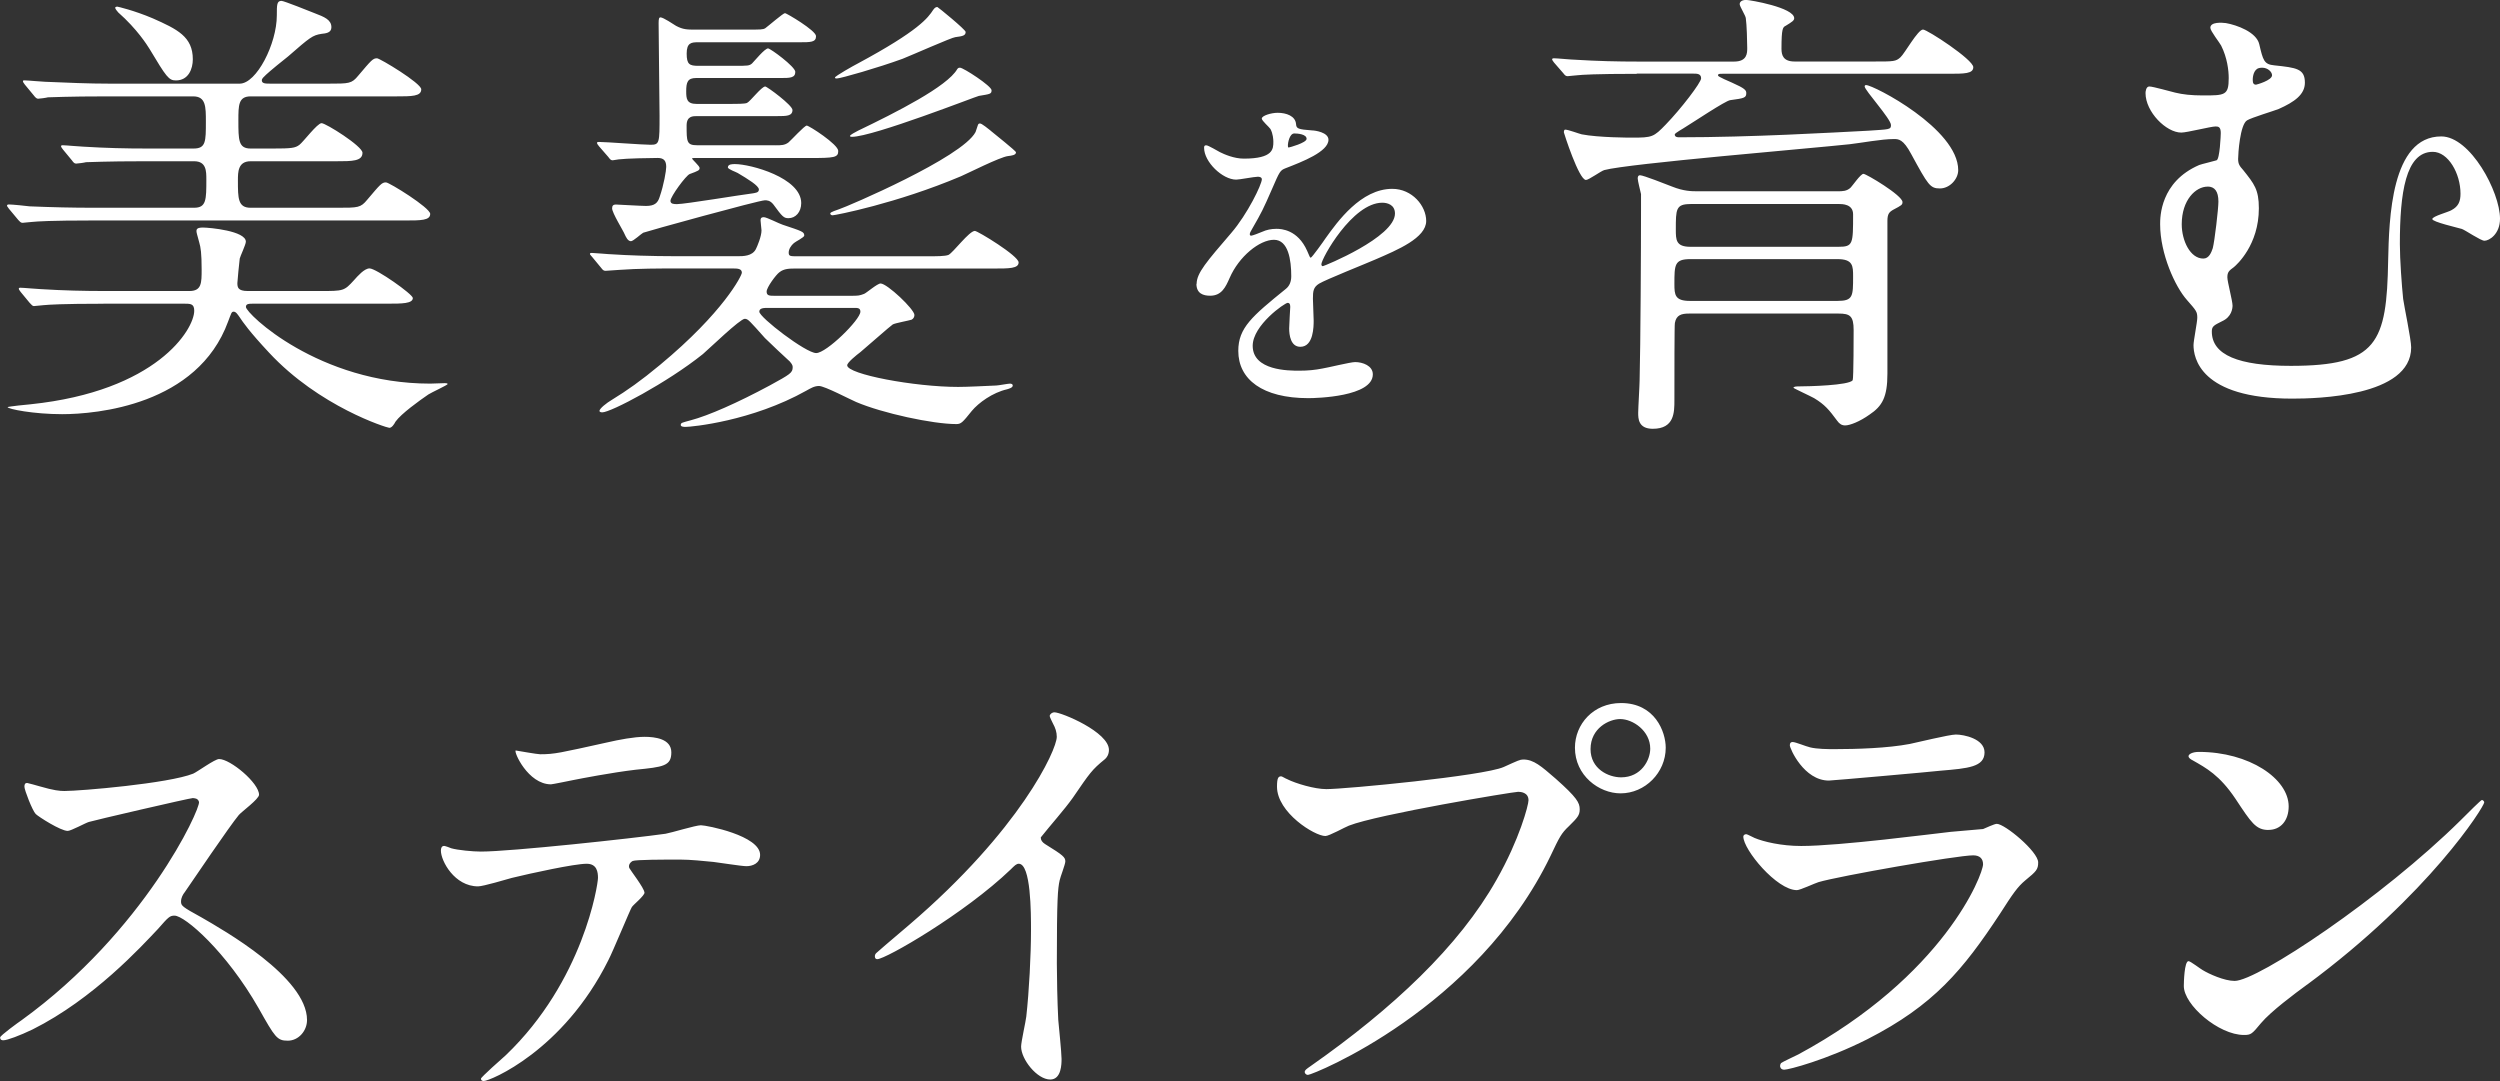 <svg xmlns="http://www.w3.org/2000/svg" id="_レイヤー_2" viewBox="0 0 371.46 160.62"><rect x="0" y="0" width="371.46" height="160.62" fill="#333333" stroke="none"/><defs><style>.cls-1{fill:#fff}</style></defs><g id="desgin"><path d="M48.76 12.43c3.14 0 3.49 0 4.47-1.19 1.96-2.31 2.17-2.58 2.79-2.58.42 0 6.57 3.7 6.57 4.61 0 1.05-1.4 1.05-3.77 1.05H37.24c-1.82 0-1.82 1.33-1.82 3.56 0 2.93 0 4.19 1.82 4.19h3.28c2.79 0 3.35-.07 3.98-.56.56-.42 2.65-3.21 3.28-3.21s6.08 3.42 6.08 4.4c0 1.26-1.54 1.26-3.91 1.26H37.24c-1.89 0-1.89 1.61-1.89 2.86 0 2.65 0 4.05 1.89 4.05h12.85c3.14 0 3.49 0 4.47-1.19 1.96-2.31 2.17-2.58 2.79-2.58.49 0 6.57 3.77 6.57 4.68 0 .98-1.4.98-3.77.98H13.62c-6.08 0-8.1.14-8.8.21-.28 0-1.26.14-1.47.14-.28 0-.42-.21-.63-.42l-1.4-1.68c-.21-.35-.28-.35-.28-.42 0-.14.07-.21.28-.21.49 0 2.58.21 3.07.28 3.42.14 6.29.21 9.57.21h14.88c1.82 0 1.82-1.19 1.82-4.19 0-1.26 0-2.72-1.82-2.72h-7.26c-6.08 0-8.1.14-8.8.14-.21.07-1.26.21-1.47.21-.28 0-.42-.21-.63-.49l-1.33-1.61q-.28-.35-.28-.49c0-.07.07-.14.21-.14.49 0 2.65.21 3.07.21 3.42.21 6.29.28 9.57.28h6.85c1.82 0 1.82-1.05 1.82-3.98 0-2.24 0-3.77-1.89-3.77H15.99c-6.15 0-8.17.14-8.87.14-.21.07-1.26.21-1.47.21s-.42-.21-.63-.49l-1.33-1.61q-.28-.35-.28-.49c0-.14.07-.14.21-.14.49 0 2.65.21 3.07.21 3.42.14 6.36.28 9.64.28h19.28c2.51 0 5.52-5.94 5.52-10.13 0-1.61 0-2.17.7-2.17.35 0 4.19 1.54 4.89 1.82 1.47.56 2.52.98 2.52 2.1 0 .84-.84.91-1.47.98-1.33.21-1.68.49-4.96 3.35-.56.42-2.86 2.31-3.28 2.72-.35.35-.63.56-.63.84 0 .49.56.49 1.33.49h8.52Zm-33.39 32.7c-6.15 0-8.1.14-8.87.21-.21 0-1.26.14-1.47.14s-.35-.21-.63-.49l-1.33-1.61q-.28-.35-.28-.49c0-.07.07-.14.21-.14.49 0 2.65.21 3.07.21 3.42.21 6.36.28 9.64.28h12.43c1.82 0 1.82-1.19 1.82-3.21 0-2.38-.14-3.28-.35-3.98-.35-1.33-.42-1.47-.42-1.75 0-.49.63-.49.98-.49.91 0 6.36.49 6.36 2.1 0 .42-.84 2.17-.91 2.51-.07.49-.35 3.42-.35 3.63 0 .63.07 1.19 1.54 1.19h10.76c3.49 0 3.56 0 5.03-1.61.56-.63 1.54-1.75 2.31-1.75.98 0 6.43 3.84 6.43 4.4 0 .84-1.68.84-3.7.84H37.8c-.84 0-1.26 0-1.26.49 0 .98 10.83 11.39 27.38 11.39.35 0 1.89-.07 2.17-.07.14 0 .42 0 .42.14s-2.44 1.26-2.86 1.54c-1.33.91-4.05 2.86-4.89 4.05-.21.42-.56.91-.91.91s-10.41-3.14-17.88-11.18c-2.93-3.14-3.84-4.47-4.4-5.31-.21-.28-.49-.77-.84-.77s-.35.21-.84 1.47C29.35 60.21 14.33 61.54 9.23 61.54c-4.26 0-8.1-.77-8.1-1.05 0-.07 3.14-.42 3.42-.42 18.72-1.96 24.31-11.11 24.31-13.9 0-1.05-.56-1.05-1.54-1.05H15.37Zm10.76-33.18c-1.05 0-1.4-.49-3.91-4.68-.35-.56-1.82-2.93-4.68-5.45-.07-.14-.42-.42-.42-.7 0-.07.21-.14.28-.14s2.51.56 5.31 1.75c3.63 1.61 5.94 2.72 5.94 6.08 0 1.4-.63 3.14-2.51 3.14ZM126.79 43.94c.63 0 .91 0 1.61-.28.35-.14 1.96-1.54 2.44-1.54.98 0 5.03 3.84 5.03 4.68 0 .28-.14.56-.42.7-.42.14-2.38.49-2.79.7-.35.21-4.05 3.49-4.82 4.12-.56.42-1.96 1.54-1.96 1.96 0 1.33 9.99 3.21 16.49 3.21 1.4 0 4.05-.14 5.66-.21.28 0 1.75-.28 2.03-.28.21 0 .42.07.42.28 0 .35-.63.49-.84.56-2.17.49-4.26 2.03-5.24 3.21-1.4 1.75-1.61 1.96-2.31 1.96-3.49 0-10.97-1.61-14.88-3.28-.84-.35-4.68-2.38-5.52-2.38-.7 0-1.26.35-1.89.7-8.1 4.54-17.04 5.38-17.95 5.38-.14 0-.7 0-.7-.28 0-.35.21-.35 1.47-.7 2.65-.7 6.92-2.58 11.74-5.17 3.07-1.68 3.42-1.89 3.42-2.72 0-.42-.28-.63-.42-.84-.56-.49-3.14-2.93-3.7-3.49-2.31-2.58-2.51-2.86-3-2.86-.7 0-5.24 4.4-6.22 5.24-5.31 4.26-13.69 8.66-14.95 8.66-.21 0-.42-.07-.42-.21 0-.35 1.05-1.19 1.89-1.68 2.17-1.33 4.26-2.79 7.12-5.17 9.43-7.82 12.15-13.27 12.15-13.69 0-.63-.7-.63-1.4-.63h-8.59c-2.03 0-5.45 0-8.24.21-.21 0-1.89.14-2.03.14-.28 0-.42-.14-.63-.42l-1.33-1.61c-.28-.35-.35-.35-.35-.49s.14-.14.28-.14c.42 0 2.58.21 3.07.21 2.03.14 5.59.28 9.57.28h9.01c.84 0 2.17 0 2.72-1.05.21-.42.84-1.89.84-2.79 0-.21-.14-1.19-.14-1.47 0-.21 0-.49.49-.49.42 0 2.31.98 2.79 1.12 2.93.98 3.21 1.05 3.21 1.61 0 .28-1.33.91-1.54 1.12-.42.35-.77.91-.77 1.4 0 .56.21.56 1.4.56h19c1.61 0 2.86 0 3.35-.21.7-.35 3.07-3.56 3.91-3.56.42 0 6.5 3.7 6.5 4.68 0 .91-1.4.91-3.7.91h-29.41c-.91 0-1.75 0-2.44.56-.49.35-1.89 2.24-1.89 2.86s.42.63 1.19.63h11.67Zm-11.53-22.35c.77 0 1.33 0 1.89-.42.42-.35 2.38-2.51 2.72-2.51s4.68 2.79 4.68 3.77-.56 1.05-4.26 1.05h-17.18c-.07 0-.28 0-.28.07 0 .14 1.12 1.12 1.12 1.4 0 .35-.14.42-1.47.91-.56.21-2.86 3.35-2.86 3.98 0 .49.56.49.98.49 1.19 0 9.57-1.4 11.32-1.61.28-.07.84-.07.84-.56 0-.56-1.61-1.54-3.14-2.45-.21-.14-1.47-.56-1.47-.84 0-.49.7-.49 1.05-.49 2.31 0 9.85 2.03 9.85 5.8 0 1.33-.84 2.24-1.89 2.24-.7 0-.91-.21-2.24-2.03-.49-.63-.98-.63-1.26-.63-.91 0-17.81 4.68-18.09 4.82s-1.47 1.26-1.82 1.26c-.49 0-.77-.7-.91-.98-.21-.56-1.89-3.21-1.89-3.91 0-.42.21-.56.56-.56.21 0 3.77.21 4.47.21 1.26 0 1.75-.42 2.03-1.33.63-1.82.98-3.91.98-4.47 0-.91-.35-1.33-1.26-1.33-1.19 0-4.68.07-5.8.21-.14 0-.77.14-.91.14-.28 0-.42-.21-.63-.49l-1.4-1.61c-.21-.28-.28-.35-.28-.49s.14-.14.28-.14c1.05 0 6.5.42 7.68.42 1.33 0 1.33-.28 1.33-4.33 0-1.96-.14-11.53-.14-13.76 0-.63.07-.84.28-.84.42 0 1.96 1.05 2.31 1.26 1.05.56 1.68.56 2.86.56h7.47c2.31 0 2.58 0 2.93-.21.49-.35 2.65-2.24 2.93-2.24.21 0 4.61 2.58 4.61 3.42 0 .91-.77.91-2.52.91h-15.02c-.98 0-1.68.07-1.68 1.68s.42 1.82 1.75 1.82h5.31c2.03 0 2.24 0 2.65-.35.35-.35 1.89-2.24 2.38-2.24.35 0 4.05 2.72 4.05 3.49 0 .91-.84.91-2.17.91h-12.57c-1.26 0-1.47.63-1.47 1.96 0 1.12.07 1.89 1.54 1.89h5.1c.84 0 2.03 0 2.38-.14.49-.21 2.17-2.45 2.72-2.45.28 0 4.05 2.79 4.05 3.49 0 .91-.91.91-2.24.91h-11.95c-.63 0-1.54 0-1.54 1.4 0 2.38 0 2.93 1.54 2.93h11.67Zm-1.11 24.16c-.63 0-1.33 0-1.33.56 0 .84 6.92 6.15 8.45 6.15s6.57-4.96 6.57-6.15c0-.56-.42-.56-.91-.56zm33.04-26.33c.49.42 3.77 3 3.77 3.21 0 .42-.63.49-1.19.56-1.19.14-6.01 2.58-6.99 3-9.57 4.05-18.72 5.8-19.07 5.8-.14 0-.35-.07-.35-.28s.98-.49 1.33-.63c1.12-.35 18.3-7.68 20.26-11.46.07-.14.35-1.12.42-1.19.28-.21.49-.07 1.82.98Zm-7.9-18.37c.07 0 4.19 3.35 4.19 3.7 0 .56-.49.63-1.54.77-.42 0-6.57 2.72-7.82 3.21-3.63 1.33-9.22 2.93-9.78 2.93-.14 0-.28 0-.28-.14 0-.21 2.86-1.82 3.42-2.1 9.08-4.89 10.41-6.78 11.18-7.96.21-.28.35-.42.63-.42Zm3.36 9.01c.49 0 4.68 2.72 4.68 3.35 0 .56-.21.56-1.89.84-.21 0-15.72 6.08-18.86 6.08-.14 0-.28 0-.28-.14s.77-.56 1.19-.77c5.66-2.72 13.27-6.57 14.74-9.15.14-.21.28-.21.42-.21M177.8 42.18c0-1.61 1.5-3.32 5.14-7.56 2.41-2.79 4.55-7.23 4.55-7.98 0-.32-.38-.38-.59-.38-.54 0-2.73.43-3.22.43-2.04 0-4.77-2.63-4.77-4.72 0-.16 0-.38.32-.38s1.71.86 2.04 1.02c.64.32 2.09.96 3.54.96 4.39 0 4.39-1.45 4.39-2.52 0-.32-.05-1.18-.43-1.88-.16-.27-1.29-1.23-1.29-1.55 0-.43 1.39-.86 2.36-.86 1.29 0 2.63.48 2.73 1.66.05.7.27.8 2.41.96.38 0 2.41.27 2.41 1.39 0 1.77-3.91 3.27-6.38 4.23-.8.32-.86.43-2.04 3.16-1.29 2.95-1.5 3.38-2.89 5.79-.27.48-.38.64-.38.86 0 .11.05.21.21.21s1.18-.38 1.66-.59c.59-.27 1.29-.43 2.09-.43.7 0 3.16.11 4.56 3.27.38.91.43 1.02.54 1.02.16 0 1.93-2.47 2.2-2.89 1.77-2.47 5.25-7.34 9.91-7.34 2.95 0 5.04 2.52 5.04 4.77 0 2.52-4.23 4.29-7.56 5.73-1.34.59-7.4 3-8.36 3.59-.86.54-.91 1.13-.91 2.25 0 .48.11 2.73.11 3.22 0 .86 0 3.91-1.98 3.91-1.45 0-1.66-1.77-1.66-2.73 0-.54.16-3.11.16-3.16 0-.21 0-.64-.38-.64-.43 0-5.2 3.32-5.2 6.38 0 3.7 5.36 3.7 6.91 3.7 1.34 0 2.36-.11 3.43-.32.75-.11 4.18-.96 4.88-.96 1.12 0 2.63.54 2.63 1.82 0 3.32-8.31 3.54-9.59 3.54-6.81 0-10.4-2.79-10.4-7.02 0-3.43 2.04-5.14 7.07-9.22.54-.43.8-1.07.8-1.88 0-2.41-.43-5.41-2.57-5.41s-5.2 2.47-6.59 5.68c-.59 1.34-1.18 2.63-2.89 2.63-1.02 0-2.04-.32-2.04-1.77Zm13.66-20.26c.11 0 2.68-.7 2.68-1.29 0-.7-1.34-.8-1.82-.8-.75 0-.96 1.5-.96 1.71s0 .38.11.38Zm4.88 17.36c0 .11.05.27.21.27s10.72-4.29 10.72-7.82c0-1.34-1.18-1.61-1.88-1.61-4.45 0-9.06 8.31-9.06 9.16ZM243.2 10.97c-6.15 0-8.17.14-8.8.21-.28 0-1.26.14-1.47.14-.28 0-.42-.14-.63-.42l-1.4-1.61c-.14-.21-.28-.35-.28-.49 0-.07.07-.14.28-.14.49 0 2.58.21 3.07.21 3.42.21 6.29.28 9.57.28h14.11c1.96 0 1.96-1.26 1.96-2.03 0-.91-.07-3.49-.21-4.4 0-.35-.91-1.75-.91-2.1 0-.28.21-.63.98-.63.49 0 7.12 1.12 7.12 2.72 0 .35-.35.56-1.26 1.12-.42.21-.63.35-.63 3.42 0 .98.28 1.89 1.96 1.89h11.74c3 0 3.28 0 3.98-.63.63-.56 2.58-4.12 3.35-4.12.63 0 7.47 4.47 7.47 5.59 0 .98-1.33.98-3.7.98h-33.53c-.56 0-.7 0-.7.28 0 .14 1.75.91 2.1 1.05 1.89.84 2.1 1.12 2.1 1.54 0 .7-.28.77-2.38 1.05-.7.07-5.59 3.35-6.64 3.98-.28.21-1.61.91-1.61 1.12 0 .42.49.42.63.42 10.83 0 22.7-.7 28.15-.98 3.07-.21 3.35-.14 3.35-.84 0-.91-3.91-5.17-3.91-5.73q0-.21.21-.21c1.12 0 13.69 6.5 13.69 12.64 0 1.33-1.26 2.72-2.72 2.72s-1.75-.49-4.26-5.1c-1.19-2.24-1.89-2.24-2.58-2.24-1.82 0-4.75.56-6.57.77-5.8.63-32.83 2.86-36.46 3.84-.49.14-2.31 1.47-2.72 1.47-1.05 0-3.28-6.99-3.28-7.06 0-.14 0-.42.21-.42.42 0 2.1.63 2.44.7 2.51.49 7.19.49 7.47.49 3 0 3.21-.07 5.03-1.96 2.24-2.31 5.24-6.22 5.24-6.85 0-.7-.63-.7-1.12-.7h-8.45Zm7.76 35.62c-1.12 0-1.89.21-2.1 1.4-.07.21-.07 7.61-.07 11.46 0 1.82 0 4.26-3.21 4.26-2.17 0-2.17-1.54-2.17-2.38 0-.7.21-4.12.21-4.82.14-5.31.21-19.63.21-25.5v-2.17c-.07-.35-.49-1.96-.49-2.31 0-.14 0-.49.35-.49.49 0 3.84 1.33 4.75 1.68 1.75.7 2.93.7 3.77.7h20.89c.63 0 1.33 0 1.89-.56.28-.28 1.47-2.03 1.89-2.03s5.8 3.21 5.8 4.19c0 .42-.14.49-1.33 1.12-.63.35-.91.63-.91 1.68v22.7c0 3.49-.77 4.82-2.65 6.08-1.47 1.05-2.93 1.61-3.63 1.61-.49 0-.84-.21-1.19-.7-1.19-1.61-1.82-2.38-3.42-3.35-.49-.28-3.07-1.47-3.07-1.54 0-.21.56-.21.91-.21 1.26 0 7.33-.14 7.89-.91.14-.28.14-6.92.14-7.47 0-2.1-.56-2.44-2.24-2.44h-22.21Zm22.07-1.88c2.31 0 2.31-.7 2.31-3.63 0-1.54 0-2.58-2.31-2.58h-21.86c-2.38 0-2.38.84-2.38 3.7 0 1.61.07 2.51 2.31 2.51zm-21.86-14.39c-2.17 0-2.17.77-2.17 3.77 0 1.54 0 2.58 2.17 2.58h22c2.17 0 2.17-.42 2.17-4.82 0-1.54-1.61-1.54-2.17-1.54h-22ZM335.69 6.57c.56 2.38.7 3 2.24 3.14 3.28.35 4.54.49 4.54 2.58 0 1.75-1.54 2.86-3.91 3.91-.7.28-3.98 1.26-4.68 1.68-1.05.63-1.33 4.96-1.33 5.73s.21 1.05.77 1.68c1.61 2.03 2.31 2.86 2.31 5.66 0 5.45-3.28 8.38-3.7 8.73-.77.56-.98.77-.98 1.54 0 .63.77 3.49.77 4.19 0 .42-.14 1.68-1.54 2.31-1.26.63-1.54.77-1.54 1.54 0 3.49 3.98 5.1 11.74 5.1 12.85 0 14.25-3.42 14.46-15.65.14-6.15.42-18.44 7.89-18.44 4.33 0 8.73 8.24 8.73 12.22 0 2.31-1.61 3.28-2.31 3.28-.56 0-2.79-1.54-3.35-1.75-.7-.21-4.4-1.05-4.4-1.47s2.44-1.05 2.86-1.33c1.05-.56 1.33-1.33 1.33-2.44 0-3-1.82-6.22-4.12-6.22-4.05 0-4.89 6.15-4.89 13.69 0 2.31.28 6.15.49 8.17.14 1.05 1.19 6.01 1.19 7.2 0 7.33-14.11 7.61-17.67 7.61-13.76 0-14.67-6.15-14.67-7.96 0-.63.56-3.42.56-4.05 0-.91-.14-1.05-1.54-2.65-1.75-1.96-3.98-6.85-3.98-11.25 0-1.05 0-6.29 5.8-8.8.35-.14 2.17-.56 2.58-.7.49-.14.63-3.77.63-4.05 0-.91-.35-.98-.77-.98-.7 0-4.26.91-5.1.91-2.24 0-5.31-3.07-5.31-5.87 0-.21.07-.98.56-.98.56 0 3.21.77 3.84.91 1.12.28 2.44.42 4.12.42 3.28 0 3.84 0 3.84-2.58 0-1.12-.21-3-1.12-4.82-.21-.42-1.61-2.17-1.61-2.65 0-.91 1.75-.77 2.31-.7 1.61.28 4.54 1.33 4.96 3.14m-7.68 21.16c-1.75 0-3.84 1.96-3.84 5.59 0 2.44 1.26 5.1 3.21 5.1.84 0 1.19-.91 1.4-1.54.28-1.05.84-5.87.84-6.92 0-1.54-.56-2.24-1.61-2.24Zm6.71-15.85c0 .49.14.7.49.7.07 0 2.38-.63 2.38-1.4 0-.49-.63-1.12-1.47-1.12-.07 0-.42 0-.7.14-.7.42-.7 1.54-.7 1.68M28.71 118.57c-.49 0-15.16 3.42-15.51 3.56-.49.14-2.65 1.33-3.14 1.33-1.05 0-4.33-2.1-4.75-2.51-.49-.49-1.68-3.56-1.68-4.05 0-.35.07-.56.42-.56.07 0 1.61.42 1.82.49 2.17.63 3 .7 3.7.7 2.38 0 15.51-1.12 19.14-2.58.63-.28 3.21-2.17 3.84-2.17 1.68 0 5.94 3.56 5.94 5.31 0 .63-2.58 2.51-3 3-1.4 1.68-6.92 9.85-8.03 11.46-.28.35-.56.84-.56 1.4 0 .63.14.77 3.07 2.38 3.14 1.82 15.65 8.87 15.65 15.23 0 1.61-1.26 3.07-2.86 3.07s-1.89-.49-4.33-4.82c-4.82-8.45-10.97-13.76-12.5-13.76-.7 0-.91.21-2.44 1.96-2.44 2.58-9.57 10.41-18.65 14.95-1.89.91-3.77 1.61-4.33 1.61-.14 0-.49 0-.49-.42 0-.28 2.79-2.3 3.21-2.58 18.23-13.2 26.54-31.3 26.34-32.41-.14-.56-.7-.56-.84-.56ZM95.77 132.61c0 .49-1.68 1.82-1.89 2.17-.21.28-2.86 6.71-3.49 7.89-6.71 13.48-17.6 17.95-18.51 17.95-.28 0-.42-.14-.42-.35s3.14-3 3.7-3.49c11.53-11.04 13.69-25.36 13.69-26.34 0-.84-.14-2.1-1.68-2.1-1.82 0-8.24 1.4-11.11 2.1-.77.21-4.26 1.26-5.03 1.26-3.49 0-5.52-3.77-5.52-5.31 0-.42.14-.7.49-.7.14 0 .91.28 1.05.35.98.28 3.21.49 4.4.49 4.47 0 22.56-1.96 27.45-2.65.84-.14 4.47-1.26 5.24-1.26.84 0 8.8 1.54 8.8 4.4 0 1.26-1.12 1.68-2.03 1.68-.77 0-4.19-.56-4.89-.63-1.47-.14-3.42-.35-4.96-.35-2.38 0-6.57 0-7.06.21-.49.28-.63.7-.49 1.05.07.21 2.24 3 2.24 3.63Zm-15.51-20.54c2.17 0 2.93-.21 9.92-1.75 1.82-.42 4.05-.84 5.59-.84s3.98.28 3.98 2.31-1.19 2.17-5.31 2.58c-3.56.42-8.24 1.33-9.29 1.54-.35.07-3.07.63-3.28.63-3.42 0-5.59-4.89-5.24-5.03.42.07 3.21.56 3.63.56M155.29 125.42c2.72 1.68 3 1.96 3 2.58 0 .42-.77 2.38-.84 2.79-.28 1.26-.42 2.72-.42 12.36 0 1.89.07 5.66.21 8.38.07.84.49 4.89.49 5.8 0 .7 0 3.07-1.68 3.07-1.96 0-4.33-3-4.33-4.89 0-.7.7-3.77.77-4.47.42-3.77.7-9.15.7-12.85 0-2.51 0-9.85-1.82-9.85-.35 0-.63.28-1.19.84-6.85 6.57-18.58 13.34-19.84 13.34-.21 0-.35-.14-.35-.42 0-.21.07-.35.21-.49 1.82-1.61 3.77-3.21 4.89-4.19 16.49-14.11 21.93-25.99 21.93-27.94 0-.7-.21-1.33-.56-1.96-.07-.14-.49-.98-.49-1.12 0-.28.35-.56.7-.56 1.05 0 8.1 2.93 8.1 5.59 0 .7-.35 1.19-.63 1.4-1.89 1.54-2.17 1.96-4.75 5.73-1.19 1.68-3.42 4.19-4.75 5.87 0 .42.21.7.63.98ZM191.27 115.78c1.26.63 4.05 1.47 5.8 1.47 2.86 0 23.33-1.96 26.34-3.28 2.17-.98 2.44-1.12 2.93-1.12 1.54 0 2.65.98 4.82 2.86 3.14 2.79 3.56 3.56 3.56 4.54 0 .91-.35 1.26-1.61 2.51-1.12 1.05-1.4 1.61-2.72 4.4-10.97 22.77-35.35 32.55-36.04 32.55-.35 0-.49-.28-.49-.42 0-.28.21-.42.91-.91 12.15-8.52 22-17.74 27.59-27.66 3.42-6.01 4.75-11.11 4.75-11.81 0-1.19-1.19-1.26-1.54-1.26-.7 0-20.89 3.35-25.15 5.03-.56.21-2.93 1.54-3.49 1.54-1.61 0-7.19-3.49-7.19-7.33 0-1.33.21-1.54.63-1.54.14 0 .77.42.91.42Zm56.23-4.68c0 3.7-3.07 6.78-6.71 6.78-3.21 0-6.78-2.65-6.78-6.78 0-3.49 2.72-6.64 6.85-6.64 5.03 0 6.64 4.26 6.64 6.64m-11.17.21c0 2.93 2.65 4.19 4.54 4.19 3 0 4.33-2.58 4.33-4.26 0-2.65-2.58-4.4-4.47-4.4-1.61 0-4.4 1.33-4.4 4.47M267.13 156.71c21.79-11.74 27.52-26.82 27.52-28.29 0-.84-.49-1.33-1.47-1.33-2.38 0-19.91 3.07-22.98 3.98-.49.14-2.72 1.19-3.21 1.19-3 0-7.96-6.01-7.96-7.96 0-.21.21-.35.42-.35s1.05.49 1.26.56c1.33.56 3.98 1.19 6.92 1.19 5.73 0 19.63-1.82 22.21-2.1.14 0 4.75-.42 4.82-.42.35-.14 1.68-.77 2.03-.77 1.19 0 6.15 4.12 6.15 5.73 0 1.05-.28 1.33-1.89 2.65-1.19.98-1.89 2.03-3.77 4.96-5.52 8.38-9.85 13.62-19.7 18.65-6.22 3.14-11.74 4.54-12.36 4.54-.56 0-.63-.42-.63-.56s.07-.35.14-.42c.14-.14 2.1-1.05 2.51-1.26Zm1.75-45.68c1.12.28 2.72.28 3.7.28 3.28 0 7.89-.14 11.18-.77 1.05-.21 5.87-1.4 6.85-1.4 1.19 0 4.26.63 4.26 2.65 0 2.17-2.44 2.38-6.5 2.72-1.12.14-16.14 1.47-16.63 1.47-3.7 0-5.8-4.75-5.8-5.24 0-.35.14-.49.42-.49.42 0 2.1.7 2.52.77ZM342.79 146.3c-1.82 1.33-5.38 3.98-6.85 5.73-1.33 1.61-1.47 1.75-2.52 1.75-3.77 0-8.94-4.47-8.94-7.27 0-.49.07-3.7.7-3.7.28 0 1.82 1.19 2.1 1.33.91.56 3.21 1.61 4.75 1.61 3.42 0 21.93-12.36 33.53-23.82 1.12-1.12 3.07-3.07 3.21-3.07s.35.21.35.35c0 .63-8.17 13.69-26.33 27.1Zm-5.73-22.98c-1.89 0-2.58-1.12-4.89-4.61-2.38-3.56-4.4-4.61-6.36-5.73-.28-.14-.63-.35-.63-.63s.56-.63 1.54-.63c7.47 0 13.34 3.98 13.34 8.1 0 2.1-1.19 3.49-3 3.49Z" class="cls-1"/></g></svg>